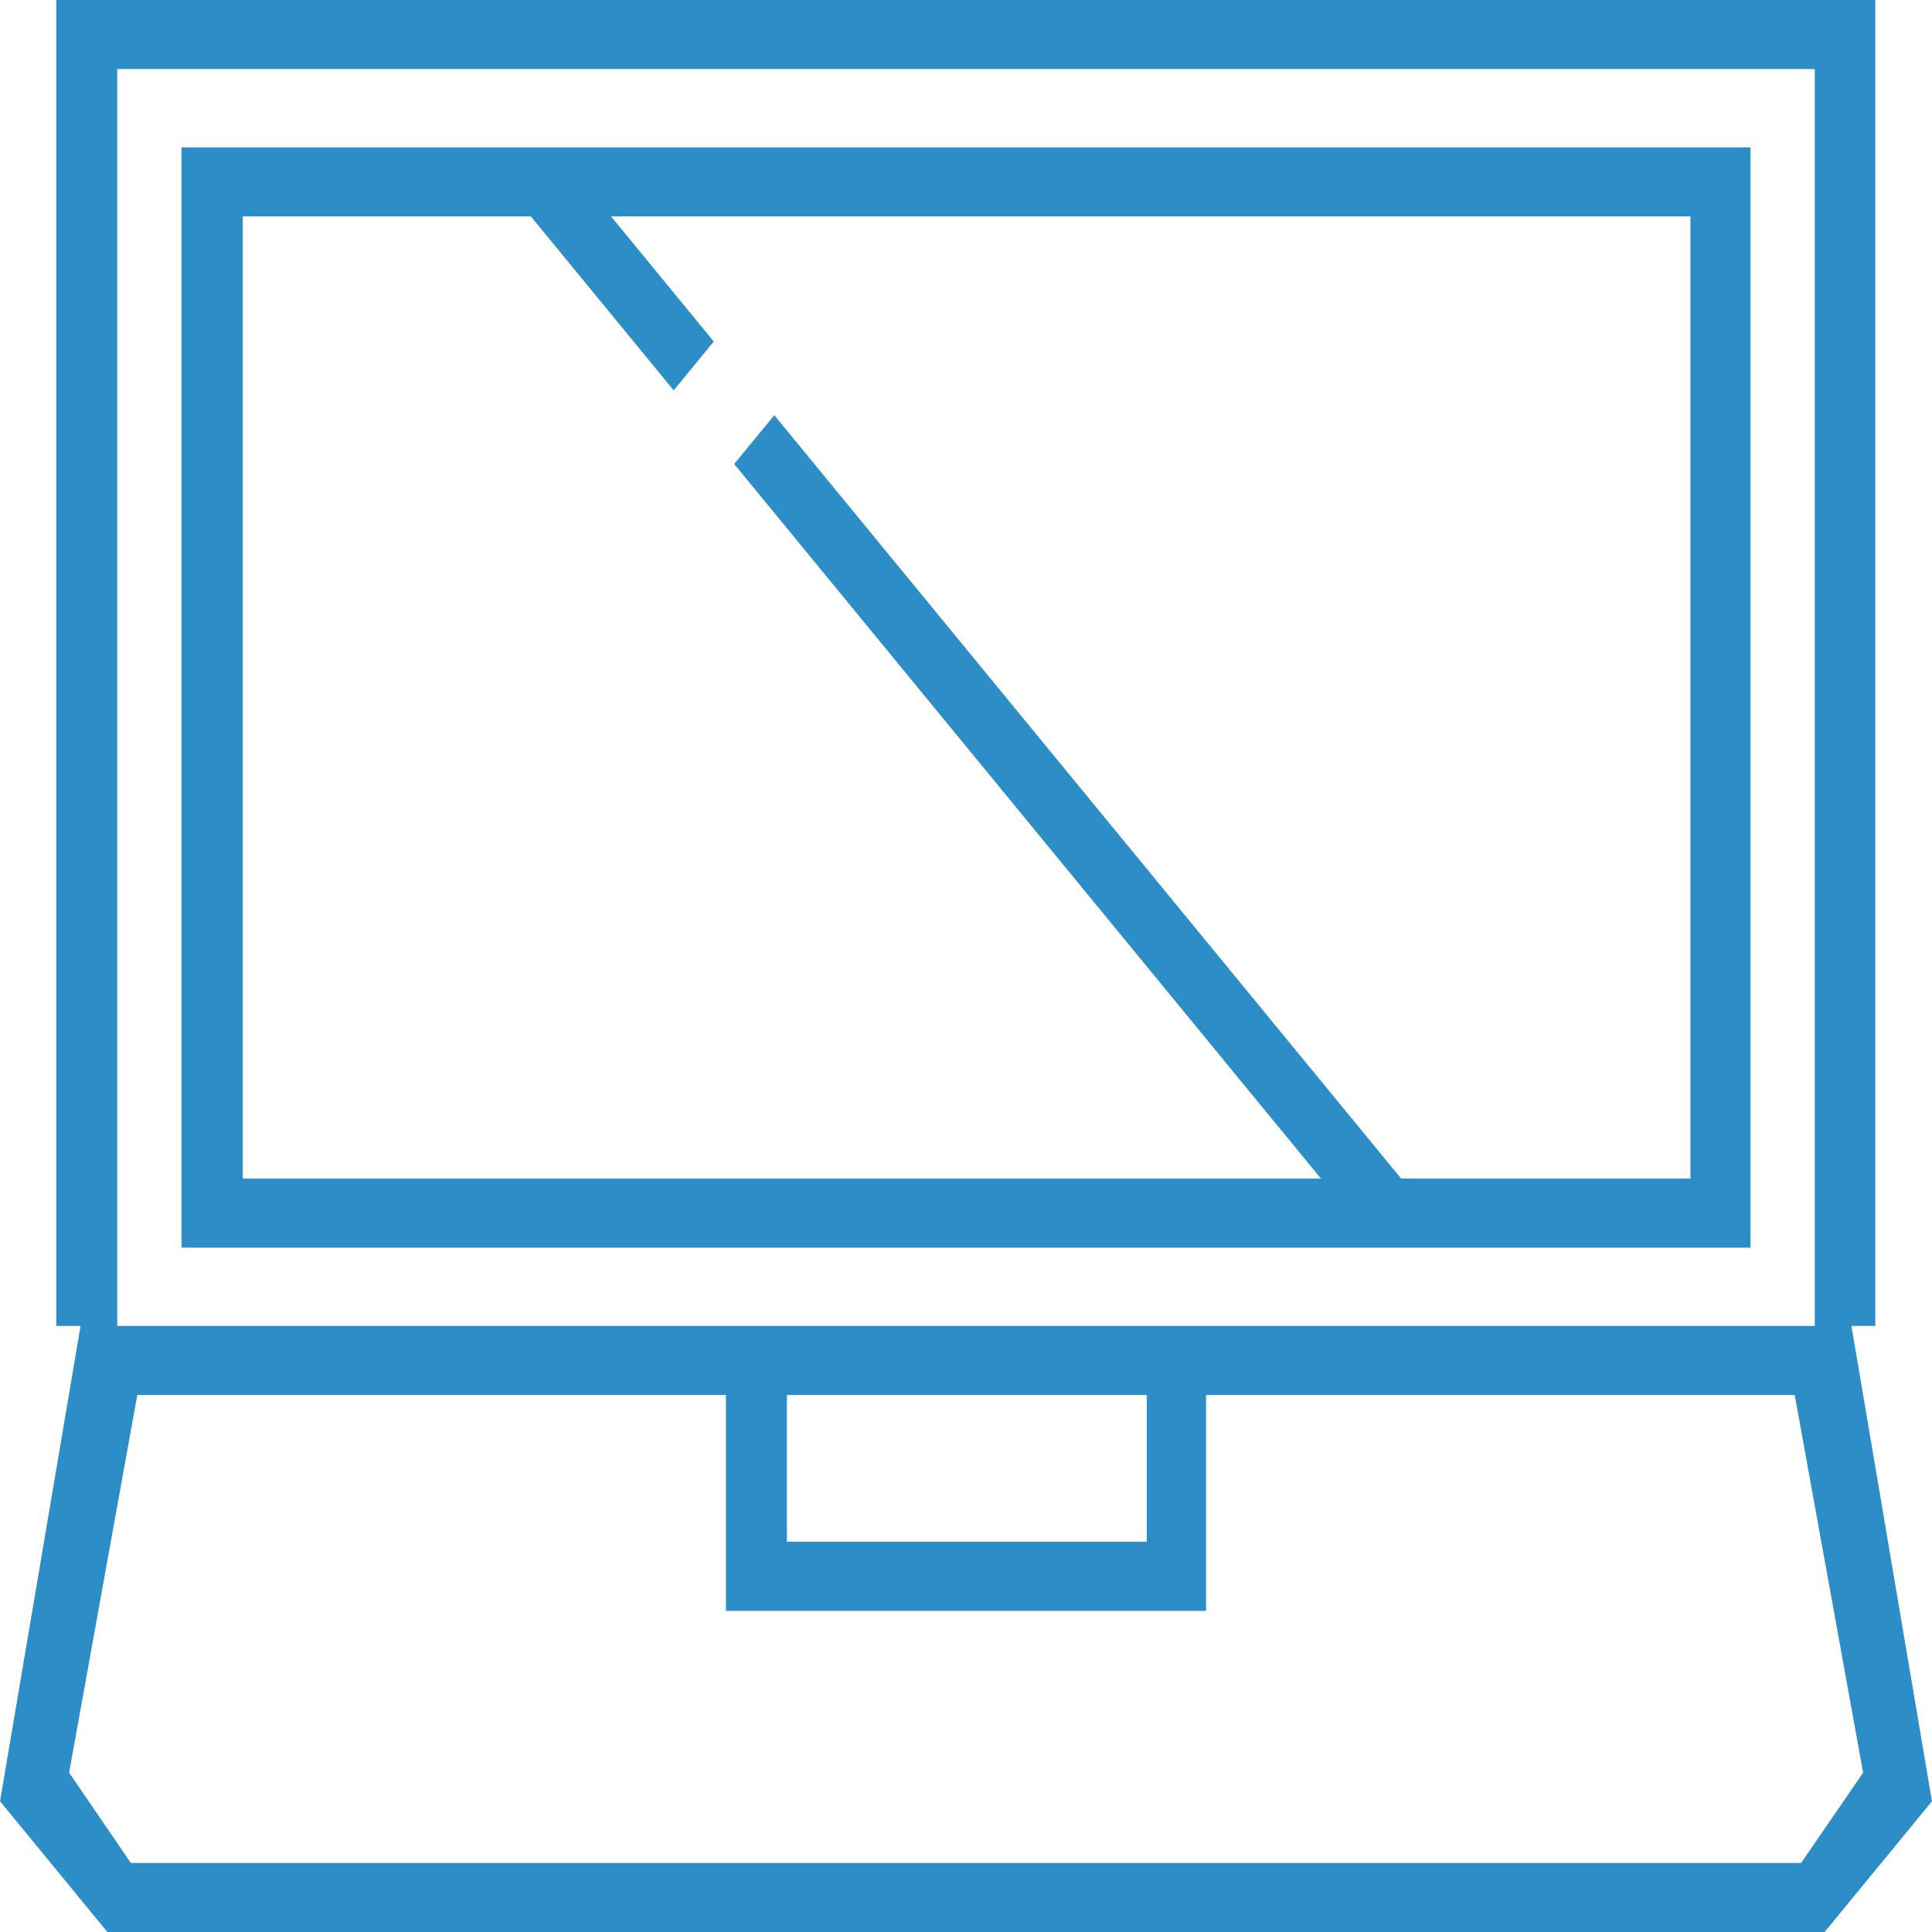 <?xml version="1.0" encoding="UTF-8"?>
<!DOCTYPE svg PUBLIC "-//W3C//DTD SVG 1.1//EN" "http://www.w3.org/Graphics/SVG/1.1/DTD/svg11.dtd">
<!-- Creator: CorelDRAW 2020 (64-Bit) -->
<svg xmlns="http://www.w3.org/2000/svg" xml:space="preserve" width="8.128mm" height="8.128mm" version="1.1" style="shape-rendering:geometricPrecision; text-rendering:geometricPrecision; image-rendering:optimizeQuality; fill-rule:evenodd; clip-rule:evenodd"
viewBox="0 0 812.78 812.81"
 xmlns:xlink="http://www.w3.org/1999/xlink"
 xmlns:xodm="http://www.corel.com/coreldraw/odm/2003">
 <defs>
  <style type="text/css">
   <![CDATA[
    .fil0 {fill:#2D8DC7;fill-rule:nonzero}
   ]]>
  </style>
 </defs>
 <g id="Livello_x0020_1">
  <path class="fil0" d="M788.93 557.83l0 -557.83 -765.28 0 0 557.83 10.23 0 -33.88 199.98 45.16 55 722.46 0 45.16 -55 -33.88 -199.98 10.03 0zm-739.62 -528.78l714.16 0 0 528.77 -714.16 0.01 0 -528.78zm281.74 557.84l151.38 0 0 61.76 -151.38 -0.01 0 -61.75zm452.77 158.89l-26.08 37.98 -702.7 0 -25.98 -37.98 28.68 -158.89 247.65 0 0 90.81 202 0 0 -90.81 247.65 0 28.78 158.89z"/>
  <path class="fil0" d="M76.35 61.98l0 462.92 660.08 0 0 -462.92 -660.08 0zm634.82 433.87l-121.7 0 -263.73 -321.17 -16.87 20.54 246.86 300.63 -453.62 0 0 -404.82 121.2 0 60.1 73.19 16.87 -20.54 -43.23 -52.65 454.12 0 0 404.82z"/>
 </g>
</svg>
